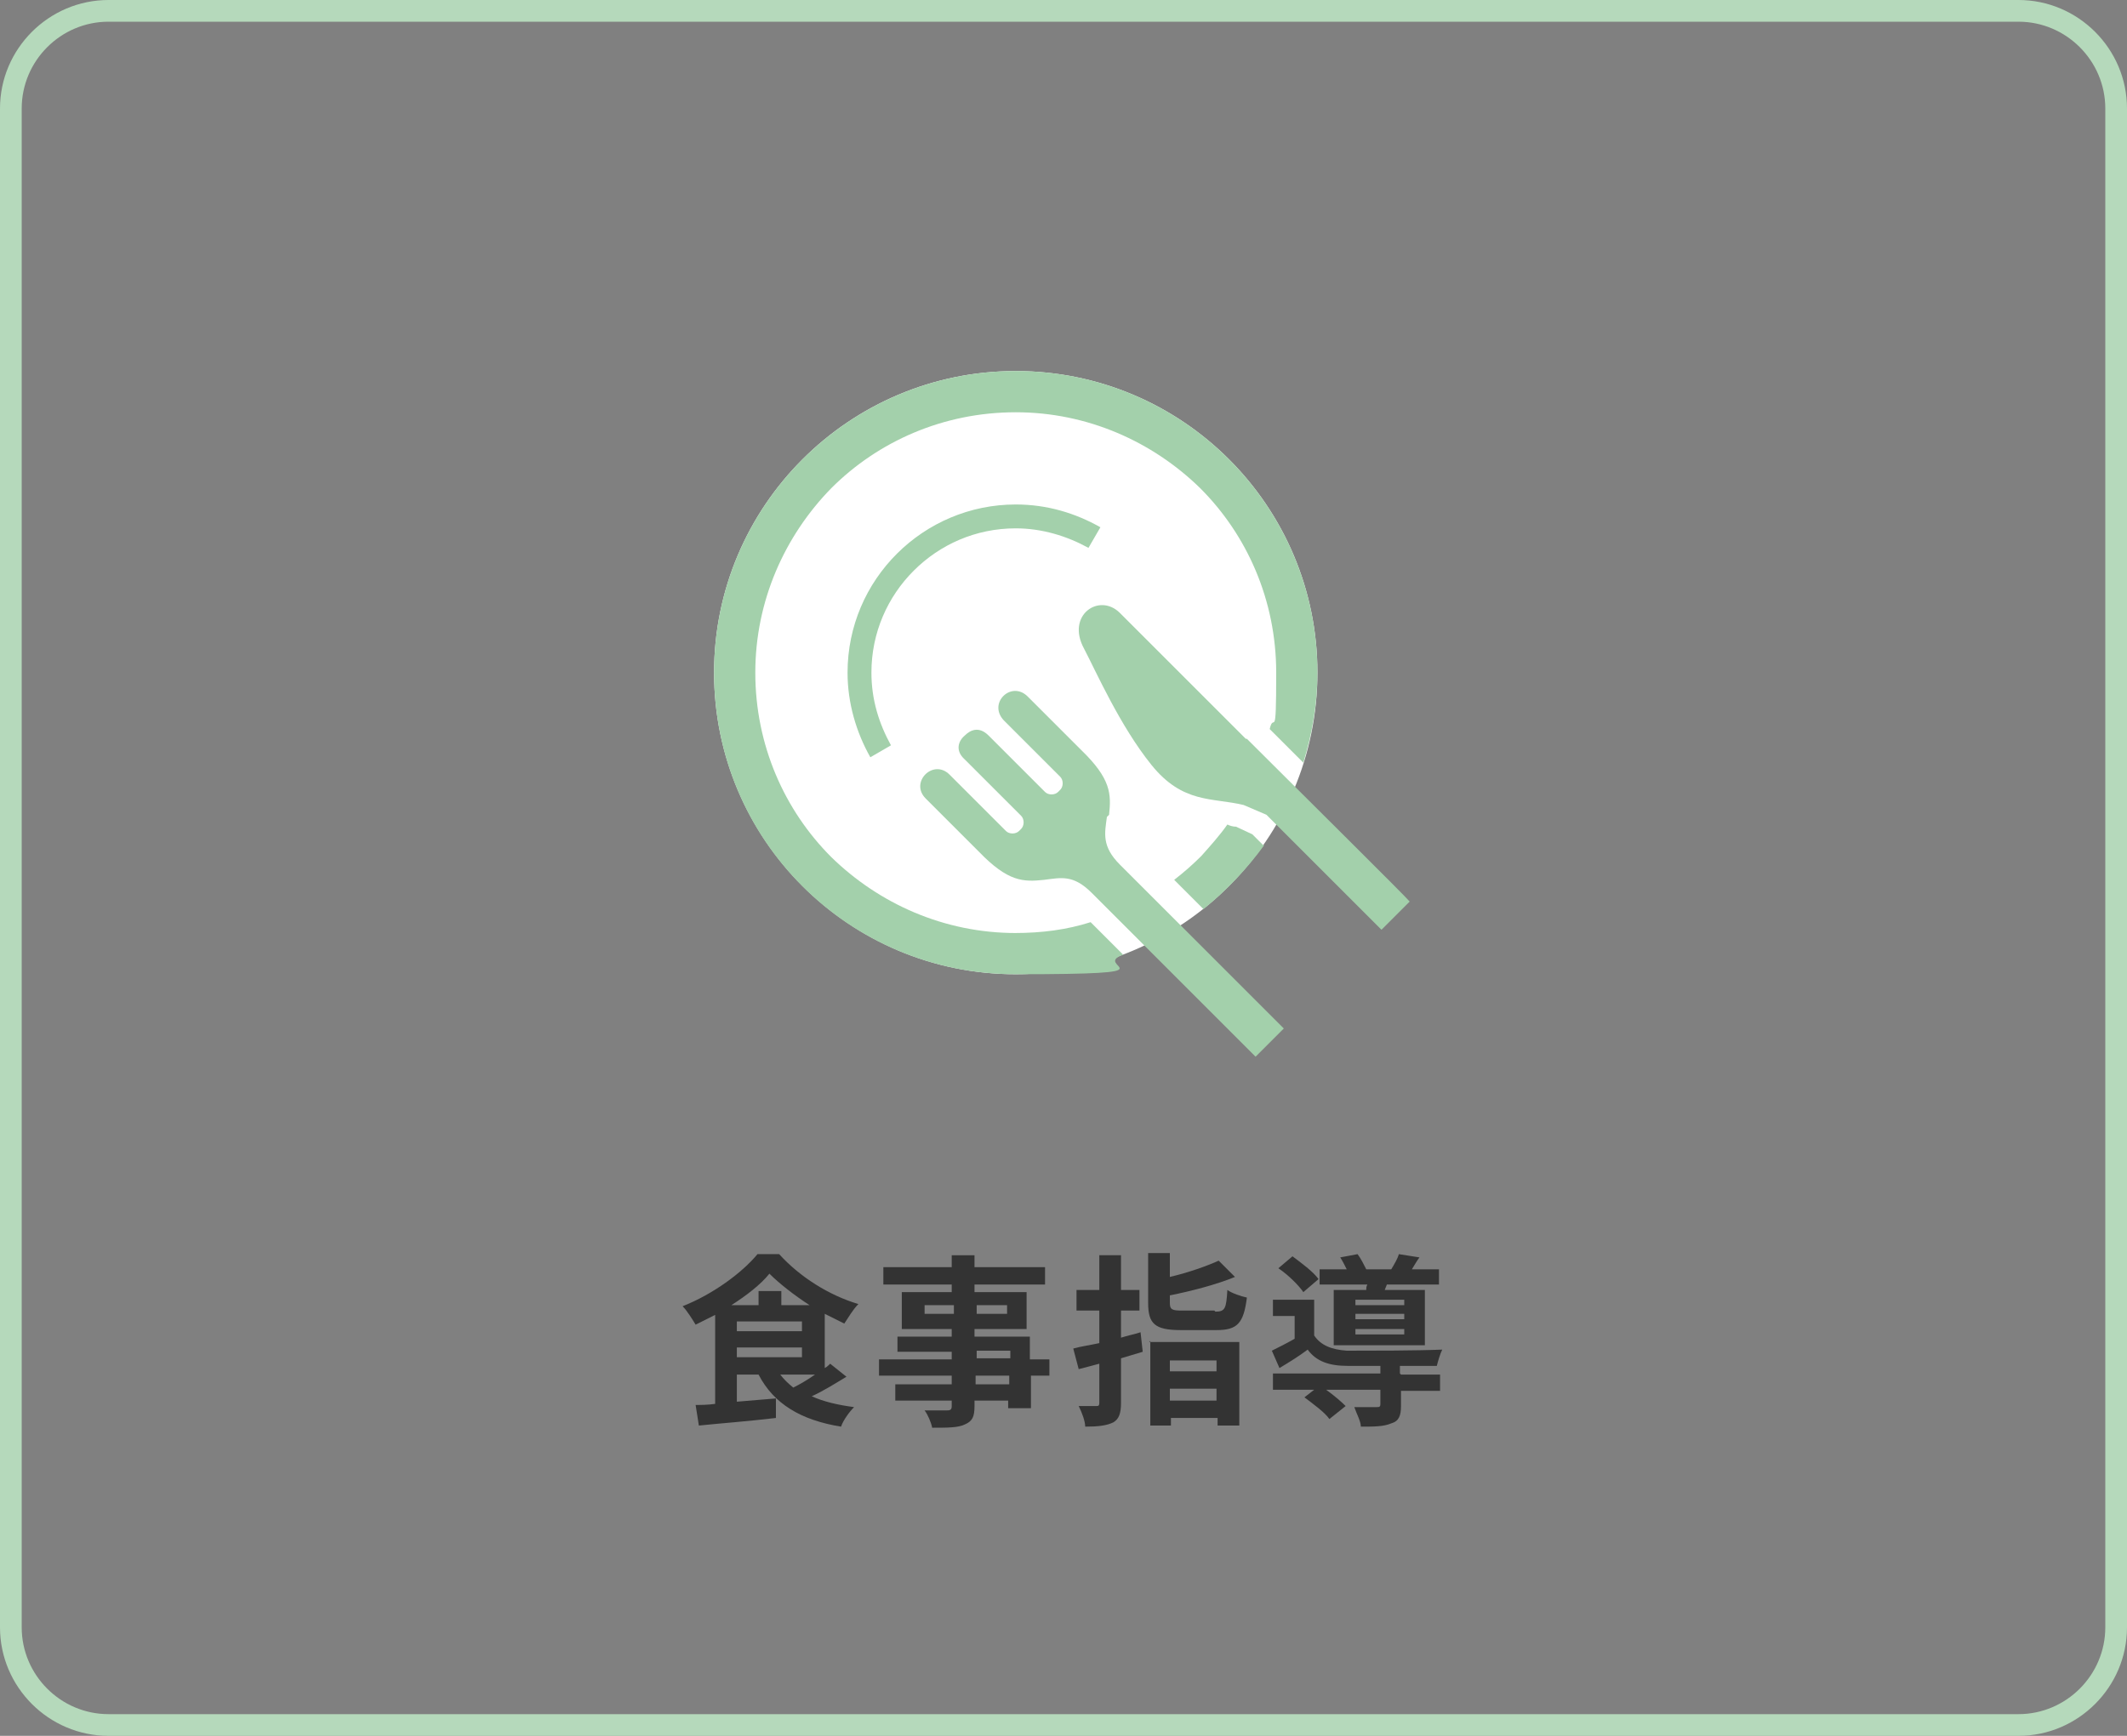 <?xml version="1.0" encoding="UTF-8"?>
<svg xmlns="http://www.w3.org/2000/svg" width="196" height="160" version="1.1" viewBox="0 0 196 160">
  <rect x="0" y="0" width="196" height="160" fill="#808080" stroke="none"/>
  <!-- Generator: Adobe Illustrator 28.7.5, SVG Export Plug-In . SVG Version: 1.2.0 Build 176)  -->
  <g>
    <g id="main">
      <path d="M186,2c4.4,0,8,3.6,8,8v140c0,4.4-3.6,8-8,8H10c-4.4,0-8-3.6-8-8V10C2,5.6,5.6,2,10,2h176M186,0H10C4.5,0,0,4.5,0,10v140c0,5.5,4.5,10,10,10h176c5.5,0,10-4.5,10-10V10c0-5.5-4.5-10-10-10h0Z" fill="#b5d9bb"/>
      <g>
        <path d="M78,126.9c-1,.6-2.1,1.3-3.2,1.8,1.1.5,2.4.8,3.9,1-.4.4-1,1.2-1.2,1.8-3.7-.6-6.2-2.1-7.6-4.8h-2v2.5l3.6-.3v1.8c-2.5.3-5.2.5-7.1.7l-.3-1.9c.5,0,1.1,0,1.8-.1v-8.2c-.6.3-1.2.6-1.8.9-.3-.5-.8-1.3-1.2-1.7,2.8-1.1,5.5-3.1,6.9-4.8h2c1.9,2.1,4.6,3.8,7.3,4.6-.5.5-.9,1.2-1.3,1.8-.6-.3-1.2-.6-1.8-.9v5c.2-.1.4-.3.5-.4l1.5,1.2ZM74.6,120.3c-1.4-.9-2.8-2-3.7-2.9-.8,1-2.1,2-3.5,2.9h2.5v-1.3h2.1v1.3h2.6ZM67.9,122.7h6v-.9h-6v.9ZM67.9,125.1h6v-.9h-6v.9ZM71.9,126.7c.3.4.7.8,1.2,1.2.6-.3,1.3-.7,2-1.2h-3.2Z" fill="#333"/>
        <path d="M96.8,126.8h-1.8v3h-2.1v-.7h-3.1v.5c0,1-.2,1.4-.9,1.7-.6.3-1.6.3-3,.3-.1-.5-.4-1.2-.7-1.6.8,0,1.8,0,2.1,0,.3,0,.4-.1.4-.4v-.5h-5.2v-1.5h5.2v-.8h-6.7v-1.5h6.7v-.7h-5v-1.4h5v-.7h-4.6v-3.4h4.6v-.7h-6.3v-1.6h6.3v-1.1h2.1v1.1h6.5v1.6h-6.5v.7h4.8v3.4h-4.8v.7h5.1v2.1h1.8v1.5ZM87.9,121.1v-.8h-2.7v.8h2.7ZM90,120.3v.8h2.8v-.8h-2.8ZM90,125.2h3.1v-.7h-3.1v.7ZM93,126.8h-3.1v.8h3.1v-.8Z" fill="#333"/>
        <path d="M105.3,124.6c-.7.2-1.3.4-2,.6v4.1c0,1-.2,1.5-.7,1.8-.6.3-1.4.4-2.6.4,0-.5-.3-1.3-.6-1.9.7,0,1.3,0,1.6,0,.2,0,.3,0,.3-.3v-3.6l-1.9.5-.5-1.9c.7-.2,1.5-.3,2.4-.5v-3h-2.1v-1.9h2.1v-3.2h2v3.2h1.7v1.9h-1.7v2.5c.6-.2,1.2-.3,1.8-.5l.2,1.8ZM105.9,123.7h8.3v7.7h-2v-.7h-4.3v.7h-1.9v-7.8ZM112,120.9c.9,0,1-.3,1.1-2,.4.3,1.3.6,1.8.7-.3,2.4-.9,3-2.8,3h-3.3c-2.4,0-3-.6-3-2.5v-4.6h2v2.2c1.7-.4,3.4-1,4.5-1.5l1.5,1.5c-1.7.7-4,1.3-6,1.7v.7c0,.6.2.7,1.1.7h3ZM107.8,125.4v1h4.3v-1h-4.3ZM112.1,129.1v-1.1h-4.3v1.1h4.3Z" fill="#333"/>
        <path d="M129.1,126.7h3.6v1.5h-3.6v1.4c0,.9-.2,1.4-.9,1.6-.7.3-1.6.3-2.8.3,0-.5-.4-1.2-.6-1.8.8,0,1.8,0,2,0,.3,0,.4,0,.4-.3v-1.3h-5c.7.5,1.4,1.1,1.8,1.5l-1.5,1.2c-.4-.6-1.5-1.4-2.3-2l.9-.7h-3.8v-1.5h9.9v-.7c-1.1,0-2.2,0-3,0-1.7,0-2.9-.4-3.7-1.5-.8.6-1.6,1.1-2.6,1.7l-.7-1.6c.6-.3,1.4-.7,2.1-1.1v-2.1h-2v-1.5h3.8v3.3c.6.9,1.6,1.3,3,1.4,2.1,0,6.5,0,8.8-.1-.2.4-.4,1.1-.5,1.5-.9,0-2.1,0-3.4,0v.7ZM120.1,119.1c-.4-.6-1.4-1.6-2.3-2.2l1.3-1.1c.8.6,1.9,1.4,2.4,2.1l-1.4,1.2ZM125.9,118.9c0-.2,0-.3.1-.5h-4.4v-1.4h2.5c-.2-.4-.4-.8-.6-1.1l1.6-.3c.3.4.6,1,.8,1.4h2.3c.3-.5.6-1,.7-1.4l1.9.3c-.3.4-.5.8-.7,1.1h2.5v1.4h-4.8l-.2.5h3.7v5.1h-8.4v-5.1h2.9ZM129.4,119.8h-4.5v.5h4.5v-.5ZM129.4,121.1h-4.5v.5h4.5v-.5ZM129.4,122.5h-4.5v.5h4.5v-.5Z" fill="#333"/>
      </g>
      <g>
        <circle cx="93.6" cy="62" r="27.8" fill="#fff"/>
        <g>
          <path d="M102.2,75.1c.2-1.9.2-3.3-2.6-6,0,0-3.2-3.2-4.9-4.9-1.5-1.5-3.7.6-2.2,2.2l5.2,5.2c.3.3.3.9,0,1.2l-.2.2c-.3.3-.9.3-1.2,0l-5.2-5.2c-.9-.9-1.7-.5-2.2,0-.6.5-.9,1.4,0,2.2l5.2,5.2c.3.3.3.9,0,1.2l-.2.2c-.3.3-.9.3-1.2,0l-5.2-5.2c-1.5-1.5-3.7.7-2.2,2.2,1.8,1.8,4.9,4.9,4.9,4.9,2.7,2.8,4.1,2.8,6,2.6,1.6-.2,2.7-.5,4.4,1.2l15.1,15.1,2.6-2.6-15.1-15.1c-1.7-1.7-1.4-2.9-1.2-4.4Z" fill="#a3d0ab"/>
          <path d="M114.8,68.1c-5.3-5.3-10.7-10.7-11.6-11.6-1.9-1.9-5,.2-3.3,3.3,1.1,2.1,3.3,7.1,6.2,10.7,2.9,3.6,5.6,3,8.5,3.7l2.1.9,10.6,10.6,2.6-2.6h0c-.4-.5-9.7-9.7-15-15Z" fill="#a3d0ab"/>
          <path d="M93.6,48.7c2.4,0,4.7.7,6.7,1.8l1.1-1.9c-2.3-1.3-4.9-2.1-7.8-2.1-8.5,0-15.5,6.9-15.5,15.5,0,2.8.8,5.5,2.1,7.8l1.9-1.1c-1.1-2-1.8-4.2-1.8-6.7,0-3.7,1.5-7,3.9-9.4,2.4-2.4,5.7-3.9,9.4-3.9Z" fill="#a3d0ab"/>
          <path d="M93.6,86c-6.6,0-12.6-2.7-17-7-4.3-4.3-7-10.3-7-17,0-6.6,2.7-12.6,7-17,4.3-4.3,10.3-7,17-7,6.6,0,12.6,2.7,17,7,4.3,4.3,7,10.3,7,17s-.2,3.5-.6,5.2l3.1,3.1c.8-2.6,1.3-5.4,1.3-8.3,0-15.3-12.4-27.8-27.8-27.8-15.3,0-27.8,12.4-27.8,27.8s12.4,27.8,27.8,27.8,6.8-.7,9.9-1.8l-3-3c-2.2.7-4.5,1-7,1Z" fill="#a3d0ab"/>
          <path d="M116.4,77.9l-1-1-1.5-.7c-.3,0-.6-.1-.8-.2-.7,1-1.6,2-2.4,2.9-.8.8-1.6,1.5-2.5,2.2l2.7,2.7c2.1-1.7,4-3.7,5.6-5.9Z" fill="#a3d0ab"/>
        </g>
      </g>
    </g>
  </g>
</svg>